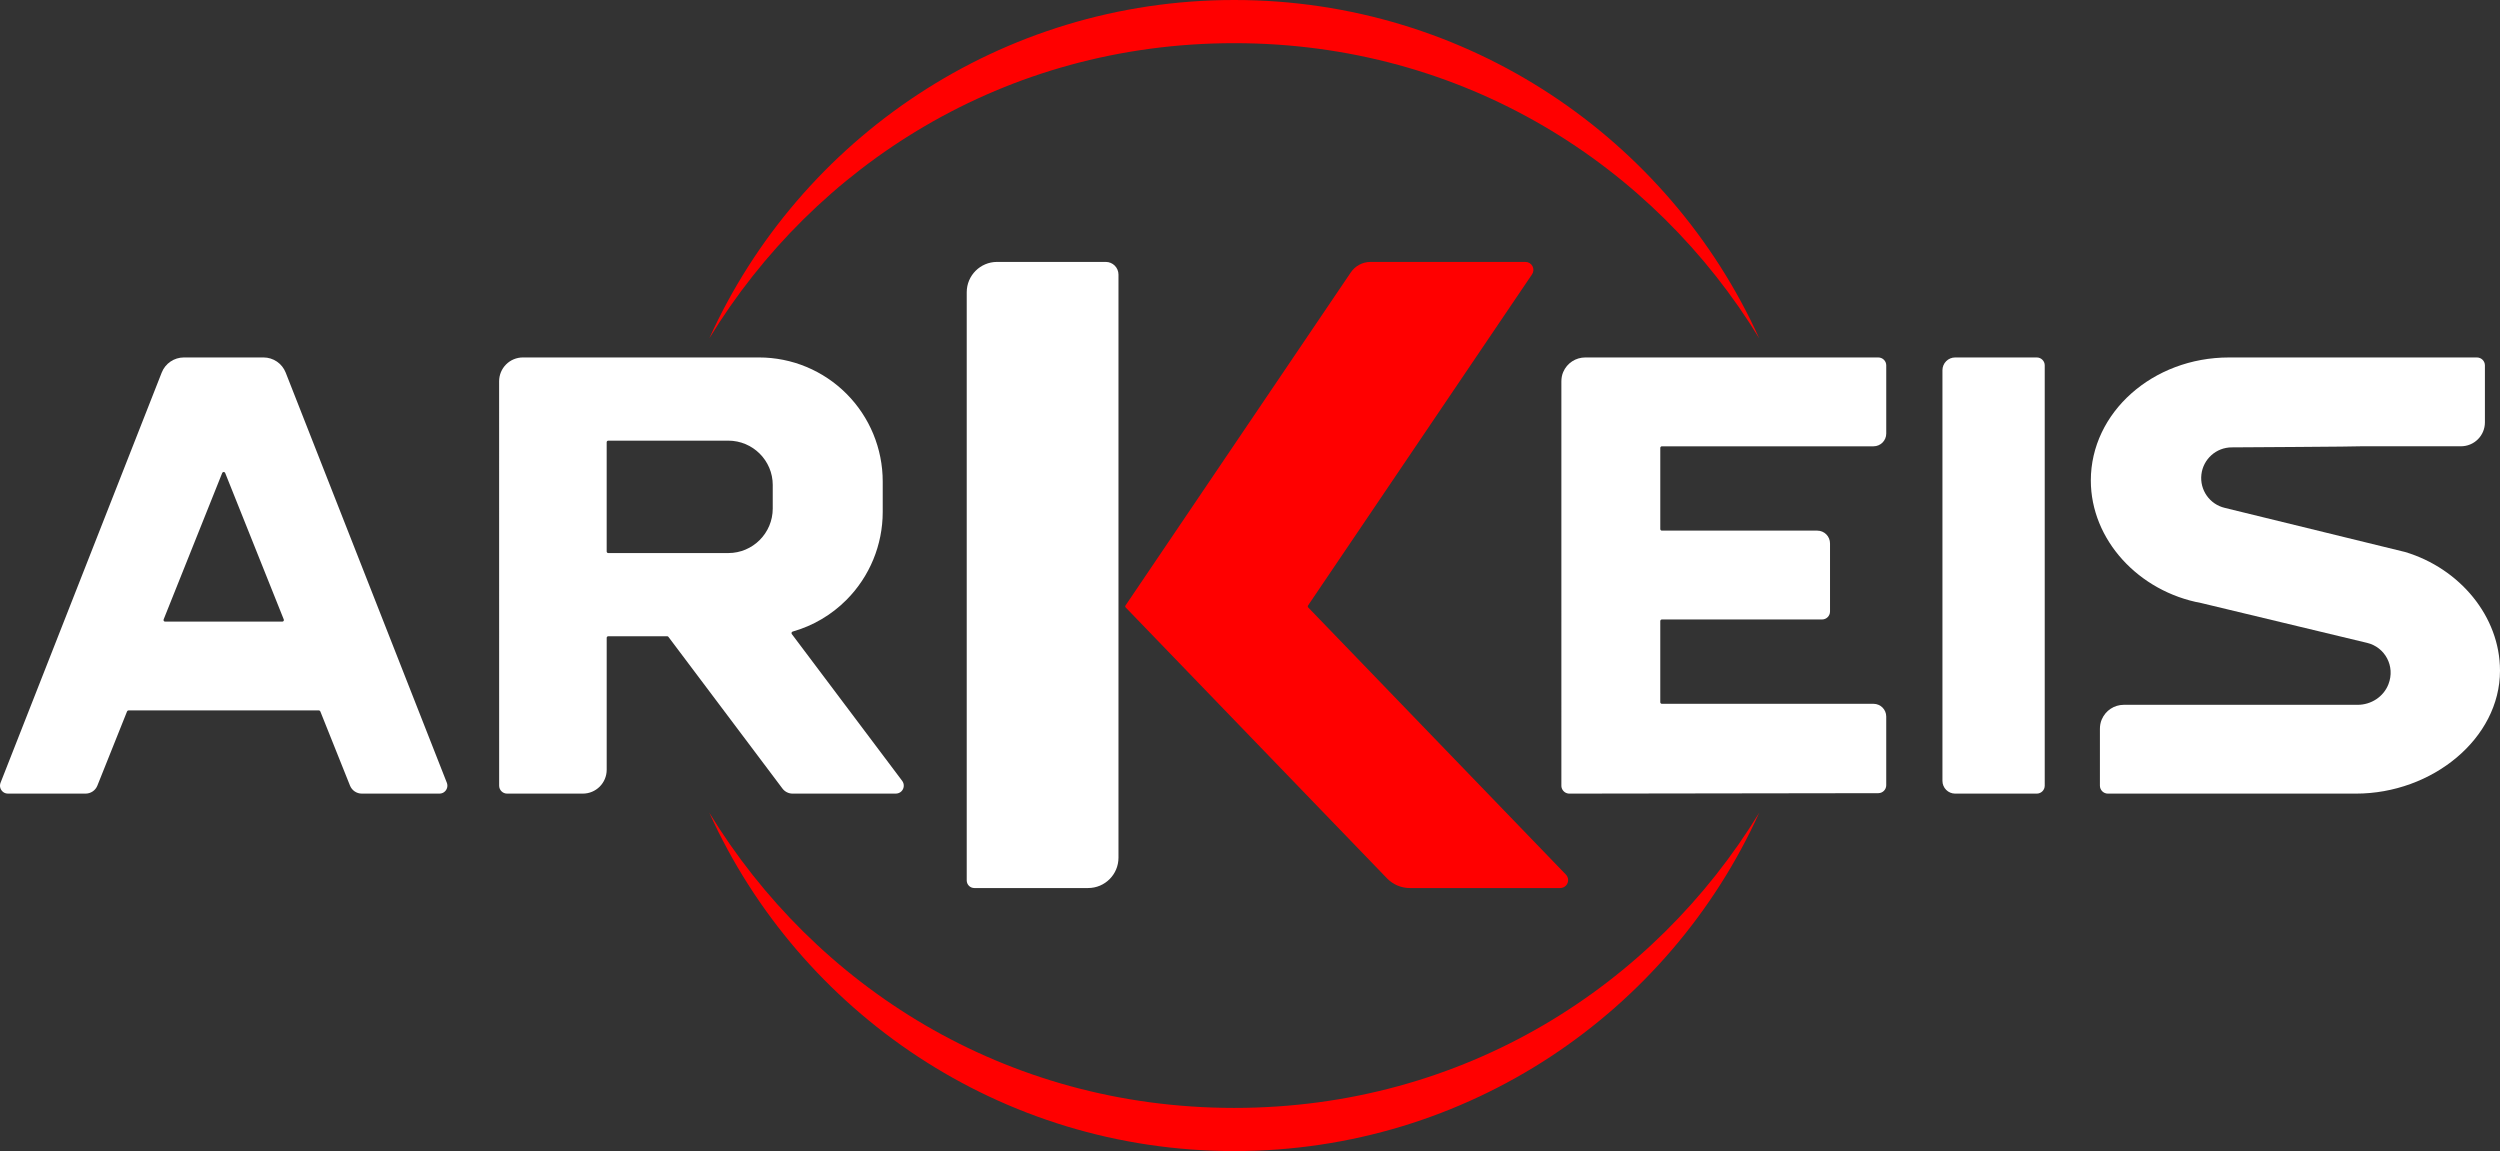 <?xml version="1.0" encoding="utf-8"?>
<!-- Generator: Adobe Illustrator 24.0.3, SVG Export Plug-In . SVG Version: 6.00 Build 0)  -->
<svg version="1.1" xmlns="http://www.w3.org/2000/svg" xmlns:xlink="http://www.w3.org/1999/xlink" x="0px" y="0px"
	 viewBox="0 0 2224 1024" style="enable-background:new 0 0 2224 1024;" xml:space="preserve">
<rect x="0" y="0" width="2224" height="1024" fill="#333333" stroke="none"/>
<style type="text/css">
	.st0{fill:#FF0000;}
	.st1{fill-rule:evenodd;clip-rule:evenodd;}
	.st2{fill-rule:evenodd;clip-rule:evenodd;fill:#FF0000;}
	.st3{fill-rule:evenodd;clip-rule:evenodd;fill:#FFFFFF;}
	.st4{fill:#FFFFFF;}
	.st5{display:none;}
	.st6{display:inline;fill:none;}
	.st7{display:inline;}
	.st8{fill:none;}
</style>
<g>
	<g>
		<path class="st0" d="M1098,0C890.18,0,711.28,123.52,631,301c93.7-153.67,262.35-262.6,467-262.6s373.3,108.93,467,262.6
			C1484.72,123.52,1305.82,0,1098,0z"/>
		<path class="st0" d="M1098,1024c-207.82,0-386.72-123.52-467-301c93.7,153.67,262.35,262.6,467,262.6s373.3-108.93,467-262.6
			C1484.72,900.48,1305.82,1024,1098,1024z"/>
	</g>
	<path class="st3" d="M2210.58,375.74c0,5.64-2.23,11.04-6.22,15.03c-3.99,3.99-9.39,6.23-15.01,6.23c-31.83,0-88.21,0-88.21,0
		c-0.04,0.33-115.71,0.98-115.71,0.98c-13.83,0-25.47,10.38-27.07,24.13c-1.6,13.75,7.35,26.52,20.82,29.7l160.47,39.26
		c48.57,14.6,84.35,57.37,84.35,105.53c0,60.38-60.25,109.4-128.18,109.4h-220.65c-3.91,0-7.09-3.17-7.09-7.08v-50.41
		c0-2.88,0.48-5.77,1.61-8.42c3.48-8.19,11.3-13.09,19.63-13.09l208.03,0c11.97,0,22.99-7.09,27.37-18.22
		c6.39-16.24-3.2-33.18-19-36.9l-147.35-35.38C1902.45,526.25,1860,480.2,1860,427.4c0-60.38,55.05-109.4,122.85-109.4h220.65
		c3.91,0,7.08,3.17,7.08,7.07C2210.58,325.07,2210.58,358.67,2210.58,375.74L2210.58,375.74z"/>
	<path class="st3" d="M1819,325.07c0-3.91-3.16-7.07-7.06-7.07c-15.7,0-53.62,0-72.65,0c-2.99,0-5.87,1.19-7.98,3.32
		c-2.12,2.12-3.31,5-3.31,8c0,56.62,0,308.75,0,365.37c0,3,1.19,5.88,3.31,8c2.12,2.12,4.99,3.32,7.98,3.32h72.63
		c3.91,0,7.07-3.17,7.07-7.07V325.07L1819,325.07z"/>
	<path class="st3" d="M1396.09,706c-2.97,0.01-5.73-1.85-6.77-4.91c-0.24-0.71-0.32-1.46-0.32-2.21V339.41
		c0-2.87,0.47-5.73,1.59-8.37c3.46-8.16,11.3-13.04,19.63-13.04c59.26,0,224.48,0,260.7,0c1.88,0,3.68,0.74,5.01,2.06
		c1.33,1.32,2.07,3.11,2.07,4.98v60.67c0,6.25-5.07,11.32-11.32,11.32c0,0-173.06,0-188.27,0c-0.37,0-0.74,0.15-1,0.41
		c-0.27,0.27-0.42,0.63-0.42,1v72.2c0,0.78,0.63,1.41,1.41,1.41h138.28c3,0,5.87,1.2,7.99,3.33c2.12,2.13,3.31,5.02,3.31,8.03
		c0,16.72,0,60.59,0,60.59c0,3.91-3.17,7.08-7.07,7.08h-142.51c-0.78,0-1.42,0.63-1.42,1.42v72.2c0,0.38,0.15,0.74,0.42,1
		c0.26,0.27,0.62,0.41,1,0.41c15.21,0,188.27,0,188.27,0c6.25,0,11.32,5.07,11.32,11.32v61.1c0,3.9-3.16,7.07-7.06,7.07
		C1631.19,705.67,1435.88,705.95,1396.09,706L1396.09,706z"/>
	<g>
		<path class="st2" d="M1001.4,540.4c-0.47-0.48-0.53-1.22-0.15-1.77c11.25-16.64,166.97-246.85,200.43-296.31
			c3.94-5.83,10.51-9.31,17.54-9.31c29.06,0,106.6,0,137.84,0c2.61,0,5.01,1.44,6.24,3.76c1.23,2.31,1.08,5.11-0.39,7.27
			c-35.74,52.83-188.14,278.14-199.27,294.59c-0.37,0.55-0.31,1.29,0.15,1.77c13.06,13.53,182.99,189.68,229.24,237.63
			c2.48,2.57,2.72,6.7,0.21,9.6c-1.35,1.57-3.39,2.37-5.45,2.37l-133.6,0c-7.66,0-14.99-3.11-20.32-8.63
			C1192.96,738.97,1014.78,554.27,1001.4,540.4L1001.4,540.4z"/>
		<path class="st3" d="M995,244.31c0-6.25-5.05-11.31-11.29-11.31h-96.72c-14.91,0-26.99,12.09-26.99,26.99v523.26
			c0,3.73,3.02,6.75,6.75,6.75h101.26c14.91,0,26.99-12.09,26.99-26.99V244.31L995,244.31z"/>
	</g>
	<path class="st3" d="M594.63,566.56c-0.27-0.35-0.68-0.56-1.12-0.56c-6.26,0-52.39,0-52.39,0c-0.37,0-0.73,0.15-1,0.41
		c-0.27,0.27-0.41,0.63-0.41,1c0,10.87,0,117.35,0,117.35c0,11.73-9.49,21.23-21.19,21.23h-67.43c-3.9,0-7.05-3.17-7.05-7.07
		c0-44.53-0.02-286.14-0.03-359.71c0-5.63,2.23-11.03,6.19-15.01c3.97-3.98,9.35-6.21,14.96-6.21c41.19,0,134.73,0,210.11,0
		c29.18,0,57.15,11.63,77.78,32.32c20.63,20.69,32.22,48.76,32.22,78.03c0,9.17,0,17.88,0,27.07c0,29.33-11.59,57.46-32.22,78.2
		c-13.42,13.49-29.95,23.14-47.9,28.23c-0.45,0.13-0.81,0.47-0.96,0.91c-0.15,0.45-0.07,0.94,0.21,1.31
		c11.55,15.25,98.18,130.58,98.18,130.58c2.05,2.73,1.92,6.66-0.63,9.27c-1.35,1.39-3.25,2.08-5.18,2.08l-91.69,0
		c-3.54,0-6.88-1.67-9.01-4.51C696.07,701.49,601.74,575.95,594.63,566.56L594.63,566.56z M687.44,431.49
		c0-21.81-17.73-39.49-39.59-39.49H541.12c-0.78,0-1.42,0.63-1.42,1.42v97.17c0,0.78,0.63,1.41,1.41,1.41h106.76
		c21.85,0,39.56-17.75,39.56-39.63V431.49L687.44,431.49z"/>
	<path class="st3" d="M397.51,696.34c1.19,3.03,0.19,6.61-2.76,8.55c-1.17,0.77-2.56,1.1-3.96,1.1c0,0-53.35,0-68.94,0
		c-4.62,0-8.76-2.81-10.48-7.1c-6.82-17.04-23.74-59.36-26.41-66.02c-0.22-0.53-0.73-0.89-1.31-0.89c-13.07,0-156.23,0-169.31,0
		c-0.58,0-1.1,0.35-1.31,0.89c-2.66,6.66-19.59,48.98-26.41,66.02c-1.71,4.29-5.86,7.1-10.47,7.1c-15.6,0-68.95,0-68.95,0
		c-1.39,0-2.79-0.34-3.95-1.1c-2.94-1.94-3.95-5.52-2.76-8.55c20.64-52.52,119.34-303.73,143.37-364.9
		c3.18-8.11,11.01-13.45,19.72-13.45c18.92,0,51.91,0,70.83,0c8.71,0,16.54,5.33,19.73,13.45
		C278.17,392.61,376.87,643.82,397.51,696.34L397.51,696.34z M145.56,551.06c-0.17,0.43-0.12,0.93,0.14,1.32
		c0.26,0.39,0.7,0.62,1.17,0.62c13.7,0,90.56,0,104.26,0c0.47,0,0.91-0.23,1.17-0.62c0.26-0.39,0.32-0.88,0.14-1.32
		c-5.96-14.91-44.49-111.24-52.13-130.32c-0.22-0.54-0.74-0.89-1.31-0.89c-0.58,0-1.1,0.35-1.32,0.89
		C190.06,439.82,151.52,536.15,145.56,551.06L145.56,551.06z"/>
</g>
<g class="st5">
	<g class="st7">
		<rect x="1591.15" y="790" class="st8" width="632.85" height="234"/>
		<path class="st4" d="M1770.94,793.24h70.56v24.12h-45.9v23.04h45.9v24.12h-45.9v33.84h45.9v24.12h-70.56V793.24z"/>
		<path class="st4" d="M1855.9,793.24h27.72l27.18,41.4l27.18-41.4h27.72l-41.04,62.46l43.56,66.78h-27.72l-29.7-45.54l-29.7,45.54
			h-27.9l43.74-66.78L1855.9,793.24z"/>
		<path class="st4" d="M1986.58,793.24h30.06c16.74,0,28.44,2.52,36.54,10.44c6.3,6.12,10.44,16.02,10.44,27
			c0,13.68-5.58,23.94-16.38,30.6c-10.98,6.66-22.5,6.48-36,6.48v54.72h-24.66V793.24z M2011.24,843.82h11.52
			c11.16,0,16.74-4.32,16.74-13.14c0-8.64-6.12-13.32-17.82-13.32h-10.44V843.82z"/>
		<path class="st4" d="M2215.71,858.22c0,37.98-29.7,67.32-66.78,67.32c-38.34,0-67.68-30.24-67.68-67.86
			c0-38.34,30.6-67.68,67.32-67.68C2184.22,790,2215.71,818.8,2215.71,858.22z M2106.1,858.22c0,26.28,19.8,43.74,42.66,43.74
			c23.4,0,42.12-19.26,42.12-43.92c0-23.76-17.82-44.46-42.48-44.46C2125.18,813.58,2106.1,831.58,2106.1,858.22z"/>
	</g>
	<g class="st7">
		<rect x="1591.15" y="790" class="st8" width="632.85" height="234"/>
		<path class="st4" d="M1716.95,793.24h70.56v24.12h-45.9v23.04h45.9v24.12h-45.9v33.84h45.9v24.12h-70.56V793.24z"/>
		<path class="st4" d="M1800.46,793.24h25.38l32.4,91.8l33.12-91.8h25.2l-46.62,129.23h-23.58L1800.46,793.24z"/>
		<path class="st4" d="M1936.54,793.24h70.56v24.12h-45.9v23.04h45.9v24.12h-45.9v33.84h45.9v24.12h-70.56V793.24z"/>
		<path class="st4" d="M2029.96,793.24h23.58l55.44,84.96v-84.96h24.66v129.23h-23.76l-55.26-84.78v84.78h-24.66V793.24z"/>
		<path class="st4" d="M2150.38,793.24h71.46v24.12h-23.76v105.12h-24.66V817.36h-23.04V793.24z"/>
	</g>
	<g class="st7">
		<rect x="1591.15" y="790" class="st8" width="632.85" height="234"/>
		<path class="st4" d="M1943.38,793.24h24.84l49.86,129.23h-25.56l-10.08-26.64h-52.74l-10.62,26.64h-25.56L1943.38,793.24z
			 M1955.98,827.44l-17.1,44.28h34.2L1955.98,827.44z"/>
		<path class="st4" d="M2036.98,793.24h30.06c16.74,0,28.44,2.52,36.54,10.44c6.3,6.12,10.44,16.02,10.44,27
			c0,13.68-5.58,23.94-16.38,30.6c-10.98,6.66-22.5,6.48-36,6.48v54.72h-24.66V793.24z M2061.64,843.82h11.52
			c11.16,0,16.74-4.32,16.74-13.14c0-8.64-6.12-13.32-17.82-13.32h-10.44V843.82z"/>
		<path class="st4" d="M2137.78,793.24h30.06c16.74,0,28.44,2.52,36.54,10.44c6.3,6.12,10.44,16.02,10.44,27
			c0,13.68-5.58,23.94-16.38,30.6c-10.98,6.66-22.5,6.48-36,6.48v54.72h-24.66V793.24z M2162.44,843.82h11.52
			c11.16,0,16.74-4.32,16.74-13.14c0-8.64-6.12-13.32-17.82-13.32h-10.44V843.82z"/>
	</g>
</g>
</svg>
